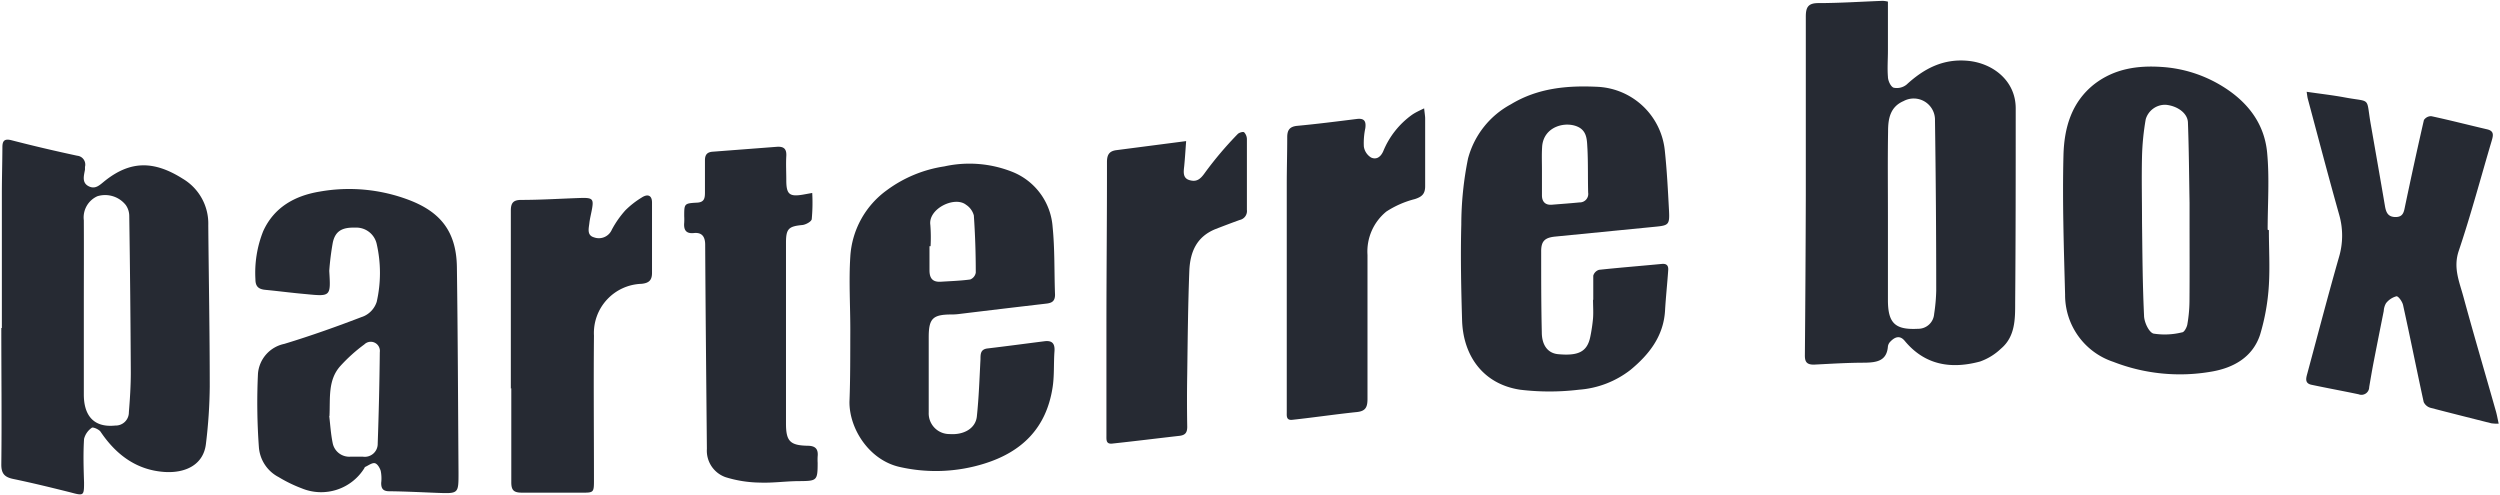 <svg id="Layer_1" data-name="Layer 1" xmlns="http://www.w3.org/2000/svg" viewBox="0 0 323 64"><defs><style>.cls-1{fill:#262a33;}</style></defs><title>pb-logo-8</title><path class="cls-1" d="M243.92.21c0,2.12,0,4.23,0,6.34,0,1.12-.09,2.25,0,3.36,0,.51.36,1.29.74,1.42a2,2,0,0,0,1.67-.4c2.26-2.08,4.75-3.38,7.95-3.07s6.14,2.56,6.15,6.12c0,8.4,0,16.8-.07,25.19,0,2.07,0,4.34-1.84,5.88a7.54,7.54,0,0,1-2.7,1.66c-3.72,1-7.11.49-9.73-2.67-.62-.75-1.26-.52-1.84.08a1.11,1.11,0,0,0-.33.62c-.14,1.91-1.46,2.09-3,2.12-2.19,0-4.38.14-6.57.25-.91,0-1.17-.35-1.16-1.21q.09-10.3.12-20.61,0-11.57,0-23.14c0-1.18.28-1.74,1.58-1.75,2.78,0,5.57-.19,8.36-.29A3.52,3.52,0,0,1,243.92.21Zm0,27.65h0c0,3.64,0,7.27,0,10.91,0,3,.94,3.87,3.9,3.71a2.06,2.06,0,0,0,2.07-1.91,22.92,22.92,0,0,0,.27-3q0-11-.16-22a2.75,2.75,0,0,0-4.06-2.51c-1.75.75-2,2.32-2,3.9C243.88,20.59,243.92,24.22,243.92,27.86Z"/><path class="cls-1" d="M.24,42.37c0-5.76,0-11.51,0-17.26,0-2,.06-4.06.07-6.1,0-.83.28-1.12,1.18-.89,2.82.73,5.65,1.39,8.49,2a1.15,1.15,0,0,1,1,1.44c0,.12,0,.24,0,.36-.14.78-.43,1.68.47,2.14s1.45-.18,2.16-.74c3.18-2.5,6.19-2.64,10-.23a6.73,6.73,0,0,1,3.3,6c.06,6.94.19,13.89.19,20.83a65.19,65.19,0,0,1-.49,7.39c-.3,2.74-2.64,3.83-5.31,3.67-3.64-.23-6.3-2.22-8.3-5.19-.21-.32-1-.65-1.14-.52a2.47,2.47,0,0,0-1,1.44c-.12,1.87-.06,3.76,0,5.64,0,1.73-.06,1.72-1.77,1.26C6.65,63,4.2,62.4,1.75,61.89.62,61.66.16,61.22.17,60c.07-5.87,0-11.75,0-17.62ZM10.83,39.6h0c0,3.79,0,7.59,0,11.38,0,2.37,1,4.32,4.07,4a1.7,1.7,0,0,0,1.75-1.72c.14-1.71.25-3.42.25-5.14Q16.85,38,16.7,27.9a2.46,2.46,0,0,0-.45-1.41,3.41,3.41,0,0,0-3.66-1.14,3,3,0,0,0-1.76,3.11C10.85,32.17,10.83,35.88,10.83,39.6Z"/><path class="cls-1" d="M293.14,29.74c0,2.36.14,4.72,0,7.07A27.89,27.89,0,0,1,292,43.25c-.95,2.88-3.4,4.27-6.26,4.76a23.7,23.7,0,0,1-12.7-1.26,9.09,9.09,0,0,1-6.23-8.69c-.16-6-.36-12-.21-18,.09-3.49,1-6.84,4-9.2,2.61-2,5.6-2.42,8.7-2.21a17,17,0,0,1,8,2.6c3.17,2,5.25,4.76,5.61,8.43.32,3.32.07,6.69.07,10Zm-10.25-1.13h0c0-.79,0-1.59,0-2.39-.06-3.47-.08-6.94-.21-10.41-.05-1.2-1.37-2.13-2.85-2.27a2.6,2.6,0,0,0-2.6,1.86,32.68,32.68,0,0,0-.48,4.74c-.07,2.87,0,5.74,0,8.62.05,4,.07,8,.26,12,0,.83.62,2.17,1.22,2.34a9.27,9.27,0,0,0,3.69-.16c.28,0,.61-.64.68-1a18.33,18.33,0,0,0,.28-3C282.91,35.48,282.89,32.05,282.89,28.61Z"/><path class="cls-1" d="M42.54,35c.2,3.3.2,3.32-3,3-1.75-.15-3.49-.38-5.23-.55C33.39,37.37,33,37,33,36.08a14.52,14.52,0,0,1,1-6.2c1.41-3.12,4.11-4.59,7.27-5.12a21.77,21.77,0,0,1,11.55,1.07c3.81,1.45,6.14,3.82,6.21,8.66.12,8.87.15,17.74.21,26.61,0,2.68,0,2.68-2.72,2.58-2.08-.08-4.15-.19-6.22-.21-.81,0-1.06-.35-1.05-1.08a5,5,0,0,0-.06-1.55c-.12-.4-.44-.94-.78-1s-.81.29-1.21.48c-.07,0-.1.13-.14.19A6.57,6.57,0,0,1,39,63.1a18,18,0,0,1-3-1.46,4.75,4.75,0,0,1-2.55-3.84,79.78,79.78,0,0,1-.12-9.53,4.28,4.28,0,0,1,3.4-3.84c3.49-1.06,6.93-2.29,10.33-3.6A3.06,3.06,0,0,0,48.67,39a16.86,16.86,0,0,0,0-7.48,2.7,2.7,0,0,0-2.8-2.11c-1.69-.05-2.55.46-2.87,1.92A33.87,33.87,0,0,0,42.54,35Zm0,18.77c.13,1.1.2,2.3.44,3.46A2.18,2.18,0,0,0,45.32,59c.52,0,1,0,1.55,0a1.67,1.67,0,0,0,1.93-1.68q.21-5.91.27-11.82a1.18,1.18,0,0,0-2-1A20.81,20.81,0,0,0,44,47.26C42.34,49.08,42.68,51.42,42.57,53.72Z"/><path class="cls-1" d="M109.86,42.6c0-3.15-.2-6.32,0-9.45a11.42,11.42,0,0,1,4.74-8.59A16.64,16.64,0,0,1,122,21.5a15,15,0,0,1,8.88.74,8.3,8.3,0,0,1,5.12,7.1c.29,2.89.2,5.82.31,8.73,0,.85-.41,1.08-1.15,1.16q-5.59.65-11.17,1.33a7.73,7.73,0,0,1-1,.07c-2.47,0-3,.49-3,2.95q0,4.86,0,9.72a2.67,2.67,0,0,0,2.69,2.78c1.85.14,3.37-.73,3.53-2.28.26-2.45.34-4.93.47-7.39,0-.67,0-1.28.91-1.39,2.45-.29,4.9-.62,7.35-.93,1-.13,1.37.3,1.3,1.29-.12,1.59,0,3.21-.26,4.77-.82,5.14-3.92,8.24-8.84,9.76a21,21,0,0,1-10.86.43c-3.95-.86-6.55-4.91-6.53-8.41C109.87,48.82,109.85,45.71,109.86,42.6Zm10.37-10.79h-.14c0,1,0,2.07,0,3.11s.41,1.54,1.45,1.48c1.27-.08,2.55-.12,3.81-.29a1.16,1.16,0,0,0,.72-.88c0-2.47-.08-4.94-.25-7.4a2.38,2.38,0,0,0-1-1.37c-1.47-1.17-4.92.51-4.62,2.6A21,21,0,0,1,120.23,31.81Z"/><path class="cls-1" d="M205.85,38.73c0-1,0-2.08,0-3.11a1.1,1.1,0,0,1,.75-.76c2.7-.29,5.4-.5,8.1-.76.69-.07.88.28.83.84-.12,1.75-.31,3.49-.41,5.24-.21,3.29-2.08,5.64-4.45,7.6A12.29,12.29,0,0,1,204,50.35a31.78,31.78,0,0,1-7.61,0c-4.77-.73-7.36-4.38-7.49-9-.12-4.12-.21-8.23-.1-12.34a43.31,43.31,0,0,1,.87-8.53,11.22,11.22,0,0,1,5.53-7c3.51-2.13,7.35-2.46,11.29-2.26a9.18,9.18,0,0,1,8.6,8.2c.28,2.61.41,5.24.55,7.87.08,1.71-.06,1.84-1.74,2L201,30.56c-1.42.13-1.89.59-1.88,1.94,0,3.47,0,7,.08,10.42,0,1.68.78,2.72,2.11,2.84,2.67.25,3.77-.34,4.16-2.27a21,21,0,0,0,.35-2.36c.06-.79,0-1.6,0-2.4ZM199.22,22h0c0,1.08,0,2.16,0,3.24,0,.79.41,1.28,1.28,1.21,1.2-.1,2.39-.18,3.58-.3a1.09,1.09,0,0,0,1.11-1.26c-.05-1.88,0-3.76-.09-5.63-.07-1,0-2.16-1.05-2.78-1.6-.91-4.66-.23-4.81,2.53C199.18,20,199.22,21,199.22,22Z"/><path class="cls-1" d="M322.83,54.74a6,6,0,0,1-.95-.05c-2.62-.66-5.25-1.32-7.86-2a1.39,1.39,0,0,1-.88-.75c-.91-4.17-1.74-8.35-2.66-12.51-.09-.45-.61-1.18-.86-1.15a2.55,2.55,0,0,0-1.35.9,2.26,2.26,0,0,0-.29,1q-.68,3.38-1.34,6.77c-.19,1-.36,2-.54,3.06a1,1,0,0,1-1.37.93c-2-.42-4.07-.8-6.1-1.23-.86-.19-.7-.82-.53-1.43,1.35-5,2.65-10,4.08-15a9.75,9.75,0,0,0,.05-5.51c-1.41-5-2.72-10-4.06-15-.06-.22-.08-.46-.15-.91,1.71.25,3.31.43,4.89.72,3.55.67,2.75-.17,3.4,3.52.61,3.49,1.23,7,1.82,10.48.14.84.38,1.46,1.38,1.46s1.08-.69,1.23-1.43c.78-3.71,1.58-7.41,2.43-11.1a1.11,1.11,0,0,1,.95-.5c2.42.52,4.81,1.14,7.22,1.7.94.22.78.81.59,1.47-1.41,4.75-2.68,9.54-4.26,14.23-.74,2.19.08,4,.6,5.92,1.33,4.89,2.77,9.75,4.15,14.63C322.58,53.47,322.68,54.05,322.83,54.74Z"/><path class="cls-1" d="M104.94,24.93a22.89,22.89,0,0,1-.06,3.35c0,.33-.76.74-1.2.79-1.78.17-2.13.47-2.13,2.28q0,11.68,0,23.38c0,2.26.52,2.81,2.77,2.86,1,0,1.42.39,1.32,1.38a7.85,7.85,0,0,0,0,.84c0,2.29-.1,2.33-2.35,2.35-1.72,0-3.43.26-5.14.19a15.52,15.52,0,0,1-4.41-.7A3.62,3.62,0,0,1,91.33,58c-.08-8.79-.17-17.57-.22-26.36,0-1.07-.42-1.64-1.46-1.53s-1.33-.43-1.25-1.34a7.87,7.87,0,0,0,0-.84c0-1.62,0-1.66,1.68-1.75.91-.05,1-.58,1-1.29,0-1.39,0-2.79,0-4.19,0-.69.27-1.05,1-1.1l8.24-.63c.9-.07,1.33.21,1.27,1.2s0,2.08,0,3.12c0,1.8.4,2.15,2.13,1.86Z"/><path class="cls-1" d="M66,50.2c0-7.67,0-15.34,0-23,0-1,.34-1.36,1.31-1.37,2.68,0,5.35-.18,8-.26,1.23,0,1.4.19,1.18,1.41-.11.63-.28,1.25-.35,1.89s-.34,1.54.62,1.8a1.82,1.82,0,0,0,2.29-1,12.58,12.58,0,0,1,1.76-2.51,11.31,11.31,0,0,1,2.07-1.62c.81-.54,1.36-.3,1.36.62,0,3,0,6.07,0,9.11,0,.93-.4,1.31-1.36,1.4a6.36,6.36,0,0,0-6.14,6.69c-.06,6.19,0,12.38,0,18.57,0,1.74,0,1.73-1.67,1.72-2.56,0-5.11,0-7.66,0-1.07,0-1.36-.35-1.35-1.39,0-4,0-8.07,0-12.1Z"/><path class="cls-1" d="M153.25,18.23c-.09,1.2-.15,2.22-.25,3.23-.08.73-.21,1.55.67,1.81s1.38-.05,2-.94a46.33,46.33,0,0,1,4.23-5c.17-.19.7-.35.84-.24a1.31,1.31,0,0,1,.36.9c0,3,0,6.08,0,9.12a1.18,1.18,0,0,1-.93,1.31c-1,.36-2.08.77-3.11,1.17-2.49,1-3.3,3-3.4,5.42-.17,4.43-.21,8.86-.27,13.29q-.06,3.42,0,6.84c0,.75-.25,1.08-1,1.17-2.9.33-5.78.69-8.67,1-.83.1-.77-.48-.77-1q0-7,0-13.92c0-7.15.08-14.3.07-21.45,0-.94.29-1.42,1.22-1.54Z"/><path class="cls-1" d="M184,14c.06.62.13,1,.13,1.3,0,2.92,0,5.84,0,8.76,0,1-.43,1.37-1.33,1.66a12.3,12.3,0,0,0-3.68,1.61,6.66,6.66,0,0,0-2.44,5.61c0,6.2,0,12.4,0,18.6,0,1.06-.24,1.59-1.4,1.7-2.78.29-5.54.7-8.31,1-.85.1-.71-.59-.72-1.06,0-2.68,0-5.36,0-8q0-10.66,0-21.34c0-2,.06-4.07.06-6.11,0-.88.28-1.37,1.28-1.47,2.58-.24,5.15-.57,7.72-.89,1-.12,1.2.34,1.09,1.19a9.18,9.18,0,0,0-.19,2.38,2,2,0,0,0,.93,1.41c.64.3,1.22,0,1.58-.82a10.84,10.84,0,0,1,3.73-4.71C182.88,14.53,183.31,14.33,184,14Z"/></svg>